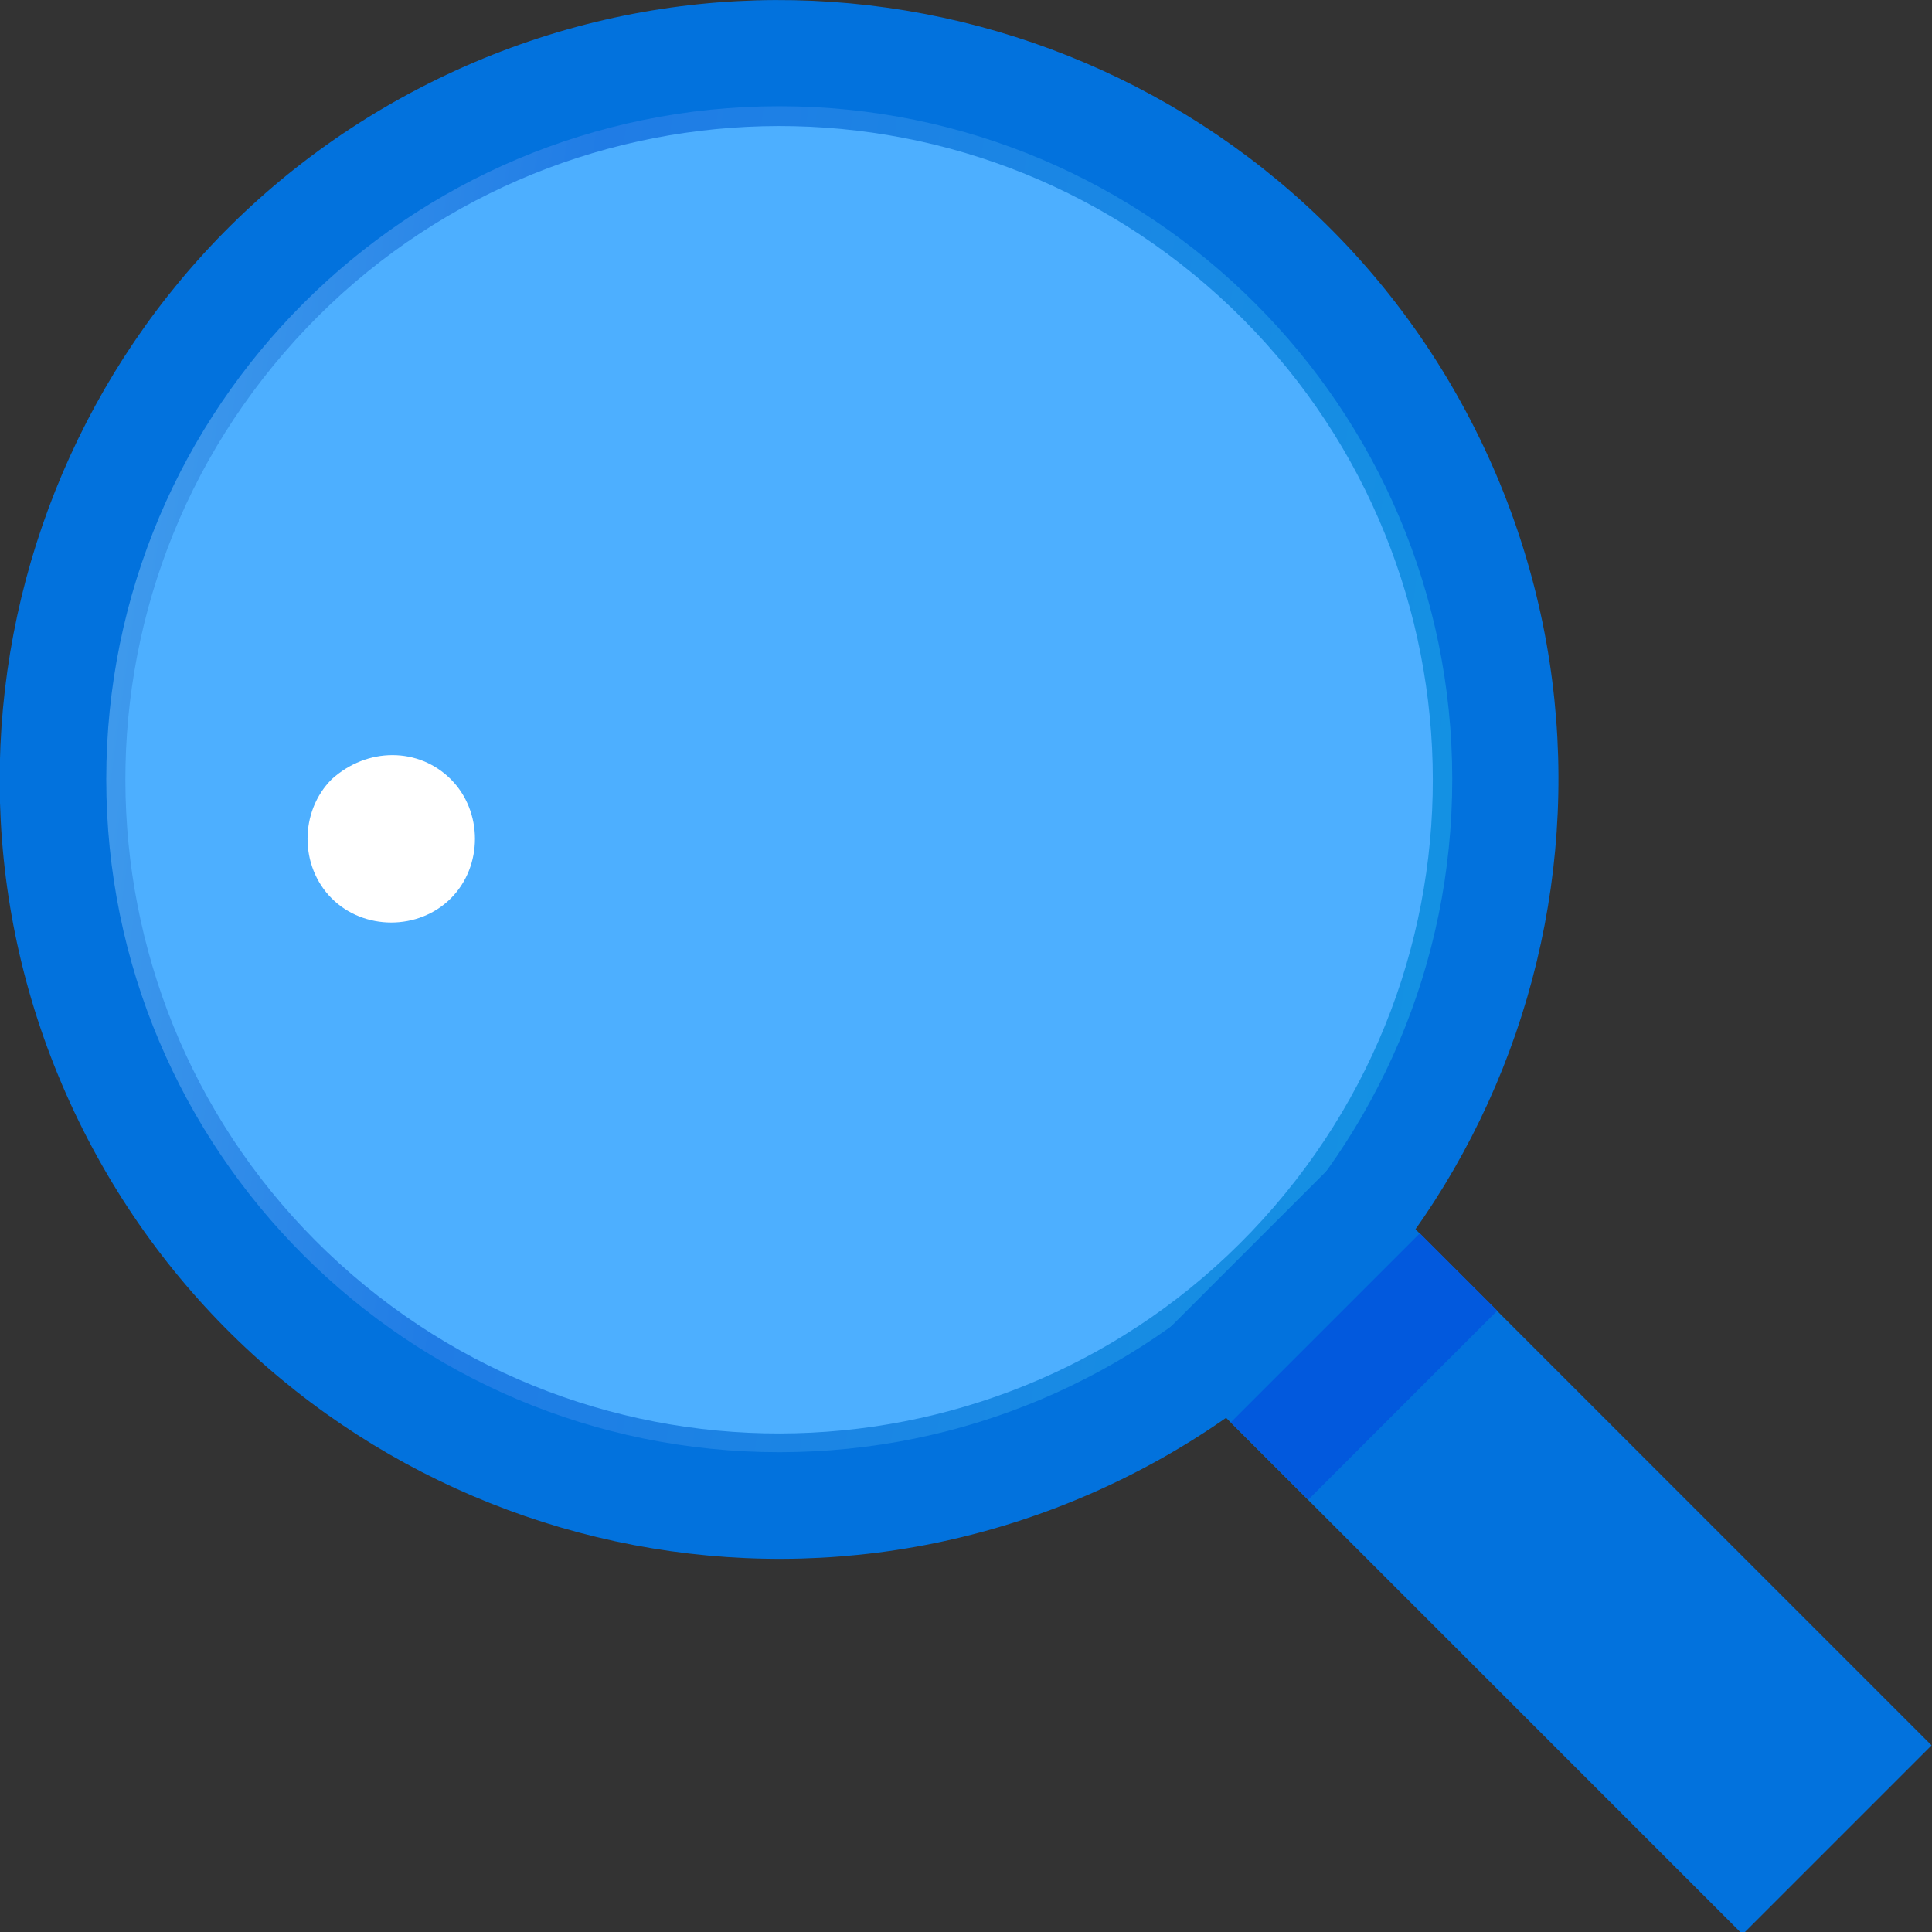 <svg fill="none" height="50" viewBox="0 0 50 50" width="50" xmlns="http://www.w3.org/2000/svg" xmlns:xlink="http://www.w3.org/1999/xlink"><rect x="0" y="0" width="50" height="50" fill="#333333" stroke="none"/><linearGradient id="a" gradientUnits="userSpaceOnUse" x1="-22.366" x2="67" y1="14.22" y2="26.759"><stop offset="0" stop-color="#87e0fd"/><stop offset=".4" stop-color="#207ce5"/><stop offset="1" stop-color="#05abe0"/></linearGradient><clipPath id="b"><path d="m0 0h50v50h-50z"/></clipPath><g clip-path="url(#b)"><path d="m29.996 27.057-2.887 2.887 4.891 4.891 2.887-2.887z" fill="#0272dd"/><path d="m28.997 38.3c10.012-4.88 14.172-16.951 9.293-26.963-4.879-10.012-16.951-14.172-26.963-9.293-10.012 4.879-14.172 16.951-9.293 26.963 4.879 10.012 16.951 14.172 26.963 9.293z" fill="#0272dd"/><path d="m20.167 37.583c9.619 0 17.417-7.798 17.417-17.417 0-9.619-7.798-17.417-17.417-17.417-9.619 0-17.417 7.798-17.417 17.417 0 9.619 7.798 17.417 17.417 17.417z" fill="url(#a)"/><path d="m32.969 31.235c6.106-7.072 5.322-17.755-1.751-23.861s-17.755-5.322-23.861 1.751c-6.106 7.073-5.322 17.755 1.751 23.861 7.073 6.106 17.755 5.322 23.861-1.751z" fill="#4dafff"/><path d="m34.727 29.908-4.891 4.891 15.262 15.262 4.891-4.891z" fill="#0272dd"/><path d="m36.746 31.918-4.891 4.891 2.003 2.003 4.891-4.891z" fill="#0259dd"/><path d="m11.667 20.167c.833.833.833 2.25 0 3.083-.833.833-2.25.833-3.083 0-.833-.833-.833-2.25 0-3.083.917-.833 2.25-.833 3.083 0z" fill="#fff"/></g></svg>